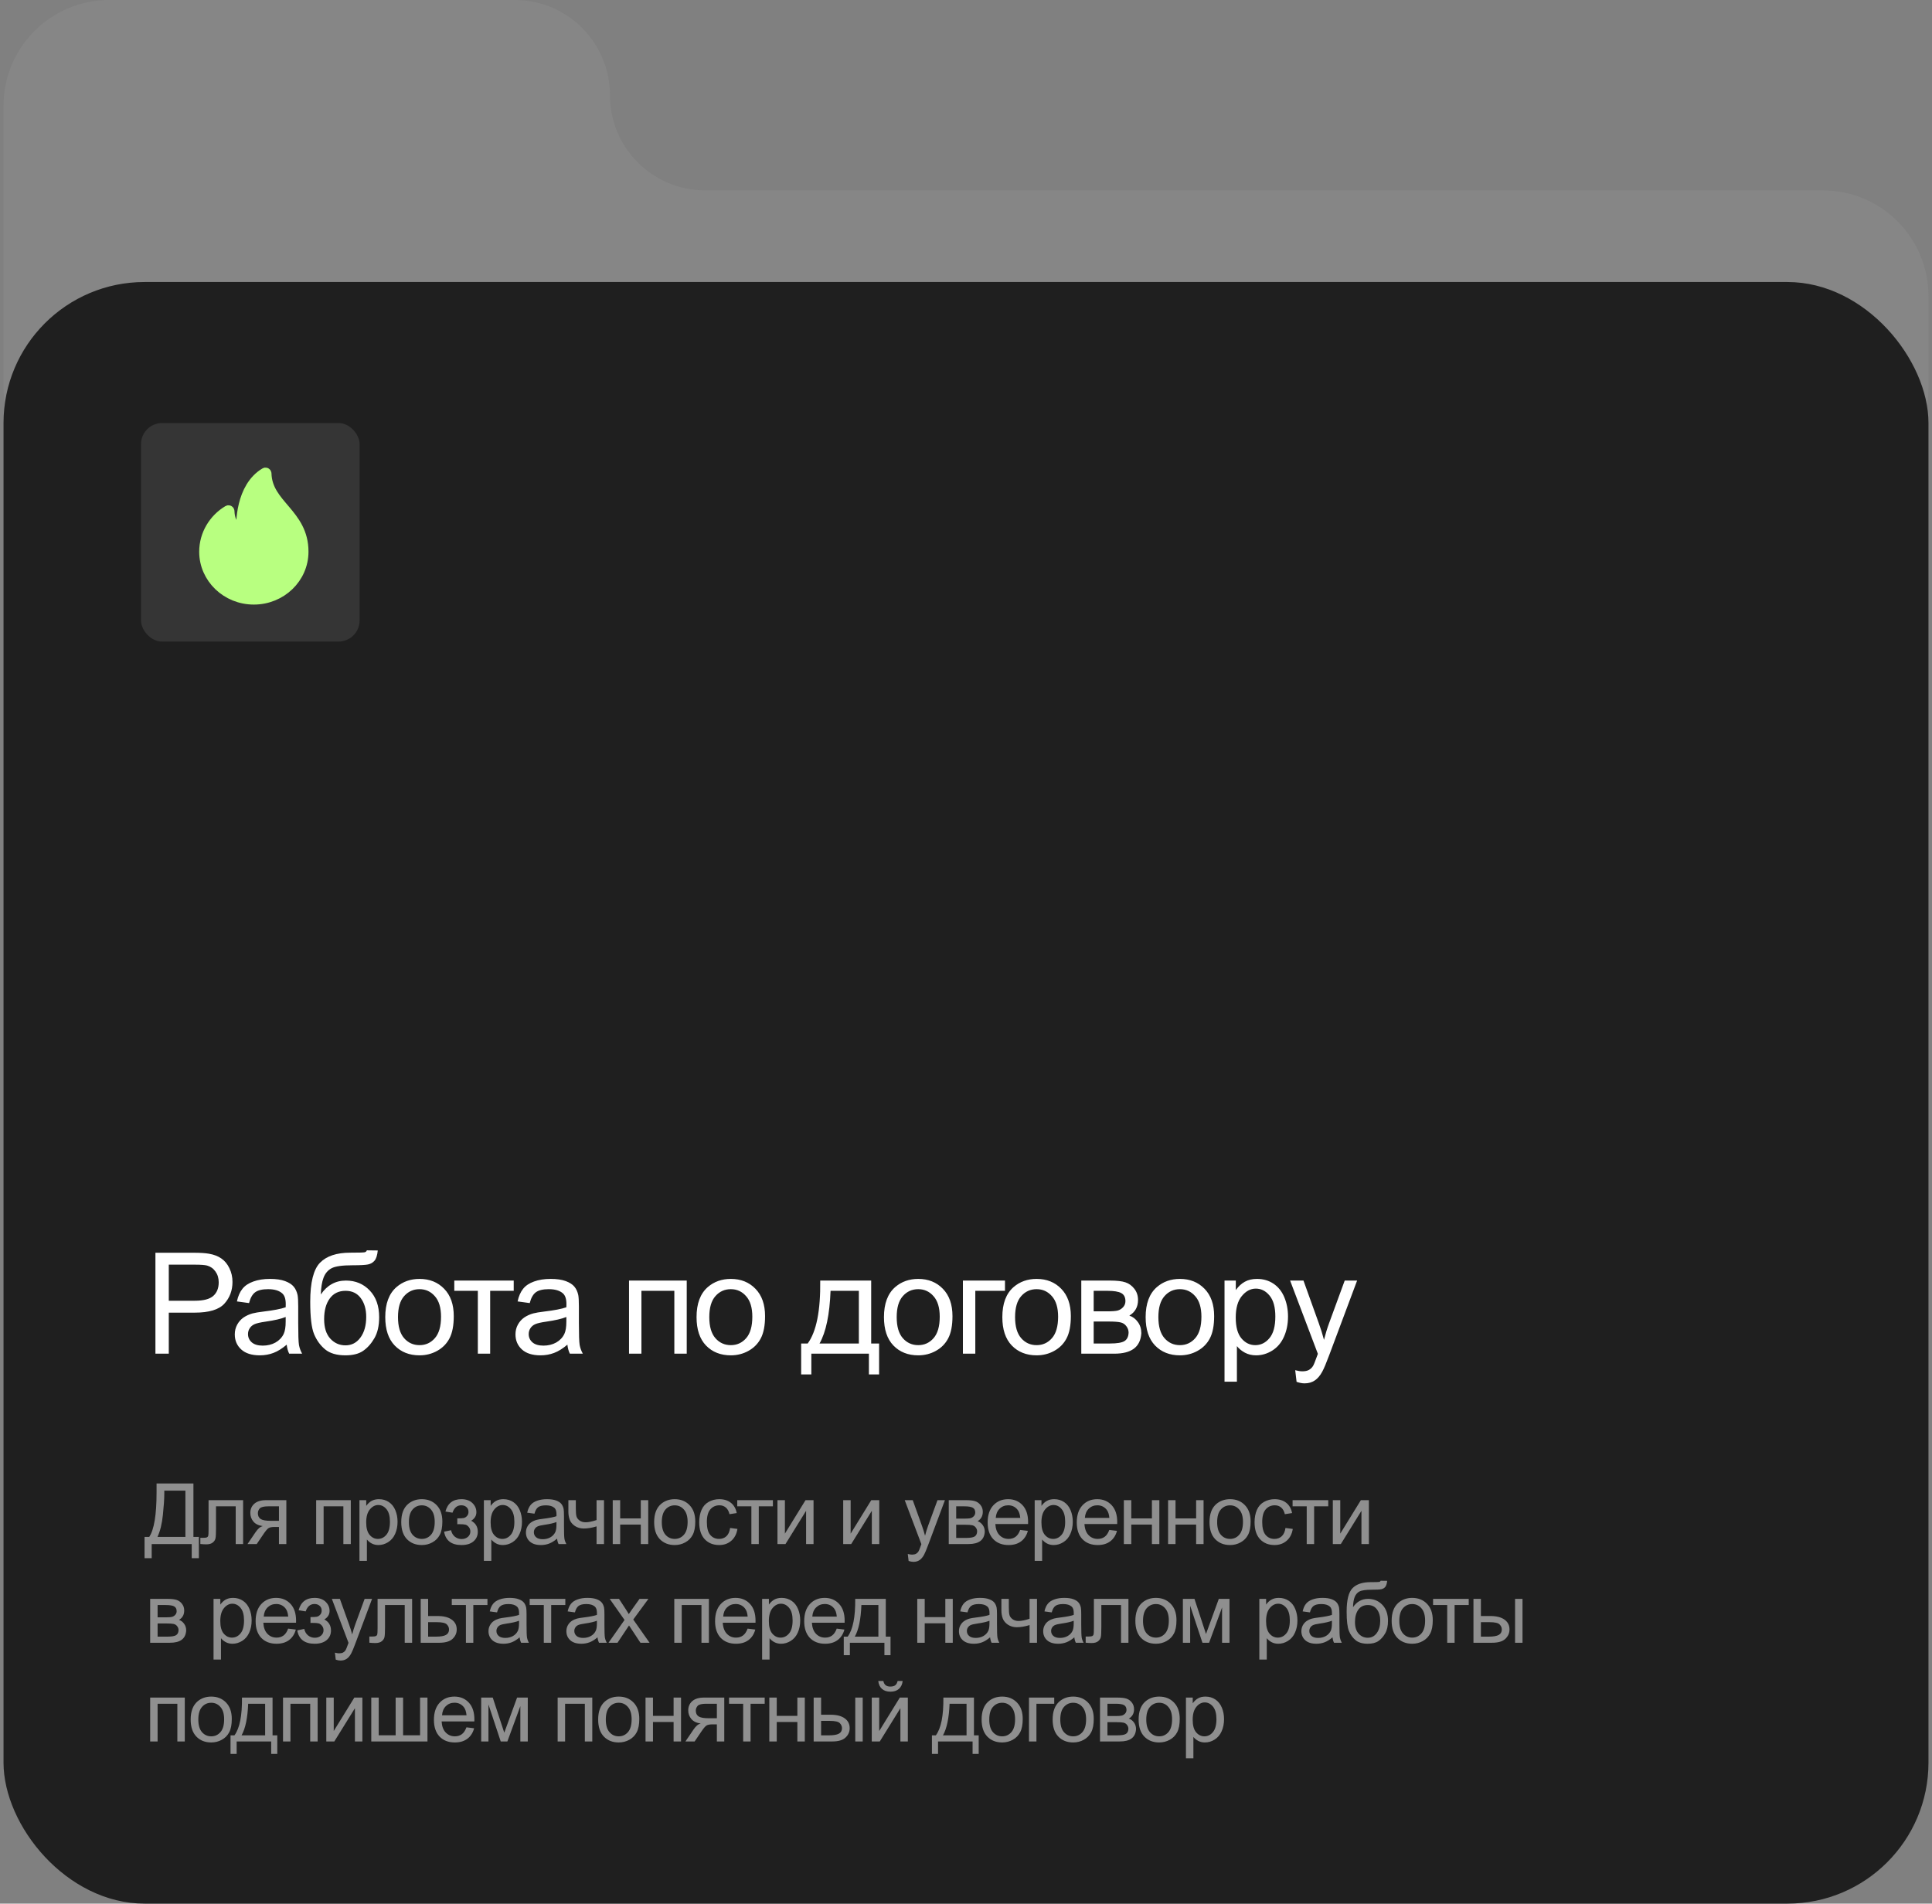 <?xml version="1.0" encoding="UTF-8"?> <svg xmlns="http://www.w3.org/2000/svg" width="274" height="270" viewBox="0 0 274 270" fill="none"><rect x="0" y="0" width="274" height="270" fill="#808080" stroke="none"/> <path fill-rule="evenodd" clip-rule="evenodd" d="M86.5 13.5C86.5 6.044 80.456 0 73 0H15.5C7.216 0 0.5 6.716 0.5 15V55C0.5 63.284 7.216 70 15.5 70H86.5H258.5C266.784 70 273.5 63.284 273.5 55V42C273.5 33.716 266.784 27 258.5 27H100C92.544 27 86.5 20.956 86.5 13.5V13.5Z" fill="#A4A4A4" fill-opacity="0.2"></path> <rect x="0.5" y="40" width="273" height="230" rx="20" fill="#1F1F1F"></rect> <path d="M22.043 192V177.684H27.443C28.394 177.684 29.12 177.729 29.621 177.82C30.324 177.938 30.913 178.162 31.389 178.494C31.864 178.82 32.245 179.279 32.531 179.871C32.824 180.464 32.971 181.115 32.971 181.824C32.971 183.042 32.583 184.074 31.809 184.92C31.034 185.76 29.634 186.18 27.609 186.18H23.938V192H22.043ZM23.938 184.49H27.639C28.863 184.49 29.732 184.262 30.246 183.807C30.76 183.351 31.018 182.71 31.018 181.883C31.018 181.284 30.865 180.773 30.559 180.35C30.259 179.92 29.862 179.637 29.367 179.5C29.048 179.415 28.459 179.373 27.6 179.373H23.938V184.49ZM40.662 190.721C40.011 191.274 39.382 191.665 38.777 191.893C38.178 192.12 37.533 192.234 36.843 192.234C35.704 192.234 34.828 191.958 34.216 191.404C33.604 190.844 33.298 190.132 33.298 189.266C33.298 188.758 33.412 188.296 33.64 187.879C33.875 187.456 34.177 187.117 34.548 186.863C34.926 186.609 35.349 186.417 35.818 186.287C36.163 186.196 36.684 186.108 37.38 186.023C38.8 185.854 39.845 185.652 40.515 185.418C40.522 185.177 40.525 185.024 40.525 184.959C40.525 184.243 40.359 183.738 40.027 183.445C39.578 183.048 38.91 182.85 38.025 182.85C37.198 182.85 36.586 182.996 36.189 183.289C35.798 183.576 35.509 184.087 35.32 184.822L33.601 184.588C33.757 183.852 34.015 183.26 34.373 182.811C34.731 182.355 35.248 182.007 35.925 181.766C36.602 181.518 37.387 181.395 38.279 181.395C39.164 181.395 39.884 181.499 40.437 181.707C40.99 181.915 41.397 182.179 41.658 182.498C41.918 182.811 42.1 183.208 42.205 183.689C42.263 183.989 42.293 184.529 42.293 185.311V187.654C42.293 189.288 42.328 190.324 42.4 190.76C42.478 191.189 42.628 191.603 42.849 192H41.013C40.831 191.635 40.714 191.209 40.662 190.721ZM40.515 186.795C39.877 187.055 38.92 187.277 37.644 187.459C36.922 187.563 36.41 187.68 36.111 187.811C35.812 187.941 35.58 188.133 35.418 188.387C35.255 188.634 35.173 188.911 35.173 189.217C35.173 189.686 35.349 190.076 35.701 190.389C36.059 190.701 36.58 190.857 37.263 190.857C37.94 190.857 38.543 190.711 39.07 190.418C39.597 190.118 39.985 189.712 40.232 189.197C40.421 188.8 40.515 188.214 40.515 187.439V186.795ZM52.025 177.342L53.577 177.361C53.506 178.058 53.349 178.543 53.109 178.816C52.874 179.09 52.568 179.266 52.191 179.344C51.819 179.422 51.087 179.461 49.993 179.461C48.541 179.461 47.552 179.601 47.025 179.881C46.497 180.161 46.116 180.61 45.882 181.229C45.654 181.84 45.527 182.632 45.501 183.602C45.944 182.944 46.462 182.452 47.054 182.127C47.646 181.795 48.314 181.629 49.056 181.629C50.416 181.629 51.543 182.098 52.435 183.035C53.327 183.966 53.773 185.229 53.773 186.824C53.773 188.035 53.548 189.028 53.099 189.803C52.65 190.577 52.116 191.176 51.497 191.6C50.885 192.023 50.049 192.234 48.987 192.234C47.757 192.234 46.8 191.954 46.116 191.395C45.433 190.828 44.909 190.105 44.544 189.227C44.18 188.348 43.997 186.818 43.997 184.637C43.997 181.896 44.459 180.05 45.384 179.1C46.315 178.149 47.744 177.674 49.671 177.674C50.869 177.674 51.549 177.654 51.712 177.615C51.875 177.576 51.979 177.485 52.025 177.342ZM51.937 186.775C51.937 185.695 51.68 184.809 51.165 184.119C50.657 183.429 49.938 183.084 49.007 183.084C48.037 183.084 47.288 183.449 46.761 184.178C46.234 184.907 45.97 185.88 45.97 187.098C45.97 188.302 46.26 189.223 46.839 189.861C47.425 190.499 48.144 190.818 48.997 190.818C49.87 190.818 50.576 190.451 51.116 189.715C51.663 188.973 51.937 187.993 51.937 186.775ZM54.638 186.814C54.638 184.894 55.171 183.471 56.239 182.547C57.131 181.779 58.218 181.395 59.501 181.395C60.927 181.395 62.092 181.863 62.997 182.801C63.902 183.732 64.354 185.021 64.354 186.668C64.354 188.003 64.153 189.054 63.749 189.822C63.352 190.584 62.769 191.176 62.001 191.6C61.239 192.023 60.406 192.234 59.501 192.234C58.049 192.234 56.874 191.769 55.975 190.838C55.084 189.907 54.638 188.566 54.638 186.814ZM56.444 186.814C56.444 188.143 56.734 189.139 57.313 189.803C57.893 190.46 58.622 190.789 59.501 190.789C60.373 190.789 61.099 190.457 61.678 189.793C62.258 189.129 62.548 188.117 62.548 186.756C62.548 185.473 62.255 184.503 61.669 183.846C61.089 183.182 60.367 182.85 59.501 182.85C58.622 182.85 57.893 183.178 57.313 183.836C56.734 184.493 56.444 185.486 56.444 186.814ZM64.428 181.629H72.856V183.084H69.516V192H67.768V183.084H64.428V181.629ZM80.469 190.721C79.818 191.274 79.189 191.665 78.584 191.893C77.985 192.12 77.341 192.234 76.65 192.234C75.511 192.234 74.635 191.958 74.023 191.404C73.412 190.844 73.106 190.132 73.106 189.266C73.106 188.758 73.219 188.296 73.447 187.879C73.682 187.456 73.984 187.117 74.356 186.863C74.733 186.609 75.156 186.417 75.625 186.287C75.97 186.196 76.491 186.108 77.188 186.023C78.607 185.854 79.652 185.652 80.322 185.418C80.329 185.177 80.332 185.024 80.332 184.959C80.332 184.243 80.166 183.738 79.834 183.445C79.385 183.048 78.717 182.85 77.832 182.85C77.005 182.85 76.393 182.996 75.996 183.289C75.606 183.576 75.316 184.087 75.127 184.822L73.408 184.588C73.564 183.852 73.822 183.26 74.18 182.811C74.538 182.355 75.055 182.007 75.732 181.766C76.409 181.518 77.194 181.395 78.086 181.395C78.971 181.395 79.691 181.499 80.244 181.707C80.797 181.915 81.204 182.179 81.465 182.498C81.725 182.811 81.908 183.208 82.012 183.689C82.07 183.989 82.1 184.529 82.1 185.311V187.654C82.1 189.288 82.135 190.324 82.207 190.76C82.285 191.189 82.435 191.603 82.656 192H80.82C80.638 191.635 80.521 191.209 80.469 190.721ZM80.322 186.795C79.684 187.055 78.727 187.277 77.451 187.459C76.728 187.563 76.217 187.68 75.918 187.811C75.618 187.941 75.387 188.133 75.225 188.387C75.062 188.634 74.981 188.911 74.981 189.217C74.981 189.686 75.156 190.076 75.508 190.389C75.866 190.701 76.387 190.857 77.07 190.857C77.747 190.857 78.35 190.711 78.877 190.418C79.404 190.118 79.792 189.712 80.039 189.197C80.228 188.8 80.322 188.214 80.322 187.439V186.795ZM89.21 181.629H97.394V192H95.636V183.084H90.968V192H89.21V181.629ZM98.786 186.814C98.786 184.894 99.32 183.471 100.387 182.547C101.279 181.779 102.367 181.395 103.649 181.395C105.075 181.395 106.24 181.863 107.145 182.801C108.05 183.732 108.503 185.021 108.503 186.668C108.503 188.003 108.301 189.054 107.897 189.822C107.5 190.584 106.917 191.176 106.149 191.6C105.387 192.023 104.554 192.234 103.649 192.234C102.197 192.234 101.022 191.769 100.124 190.838C99.232 189.907 98.786 188.566 98.786 186.814ZM100.593 186.814C100.593 188.143 100.882 189.139 101.462 189.803C102.041 190.46 102.77 190.789 103.649 190.789C104.522 190.789 105.248 190.457 105.827 189.793C106.406 189.129 106.696 188.117 106.696 186.756C106.696 185.473 106.403 184.503 105.817 183.846C105.238 183.182 104.515 182.85 103.649 182.85C102.77 182.85 102.041 183.178 101.462 183.836C100.882 184.493 100.593 185.486 100.593 186.814ZM116.326 181.629H123.553V190.555H124.676V194.939H123.23V192H115.066V194.939H113.621V190.555H114.549C115.786 188.875 116.378 185.9 116.326 181.629ZM117.791 183.084C117.661 186.45 117.14 188.94 116.229 190.555H121.805V183.084H117.791ZM125.365 186.814C125.365 184.894 125.899 183.471 126.966 182.547C127.858 181.779 128.946 181.395 130.228 181.395C131.654 181.395 132.819 181.863 133.724 182.801C134.629 183.732 135.082 185.021 135.082 186.668C135.082 188.003 134.88 189.054 134.476 189.822C134.079 190.584 133.496 191.176 132.728 191.6C131.966 192.023 131.133 192.234 130.228 192.234C128.776 192.234 127.601 191.769 126.703 190.838C125.811 189.907 125.365 188.566 125.365 186.814ZM127.171 186.814C127.171 188.143 127.461 189.139 128.041 189.803C128.62 190.46 129.349 190.789 130.228 190.789C131.101 190.789 131.826 190.457 132.406 189.793C132.985 189.129 133.275 188.117 133.275 186.756C133.275 185.473 132.982 184.503 132.396 183.846C131.817 183.182 131.094 182.85 130.228 182.85C129.349 182.85 128.62 183.178 128.041 183.836C127.461 184.493 127.171 185.486 127.171 186.814ZM136.562 181.629H142.529V183.084H138.32V192H136.562V181.629ZM142.153 186.814C142.153 184.894 142.687 183.471 143.755 182.547C144.647 181.779 145.734 181.395 147.016 181.395C148.442 181.395 149.608 181.863 150.512 182.801C151.417 183.732 151.87 185.021 151.87 186.668C151.87 188.003 151.668 189.054 151.264 189.822C150.867 190.584 150.285 191.176 149.516 191.6C148.755 192.023 147.921 192.234 147.016 192.234C145.565 192.234 144.389 191.769 143.491 190.838C142.599 189.907 142.153 188.566 142.153 186.814ZM143.96 186.814C143.96 188.143 144.249 189.139 144.829 189.803C145.408 190.46 146.137 190.789 147.016 190.789C147.889 190.789 148.615 190.457 149.194 189.793C149.774 189.129 150.063 188.117 150.063 186.756C150.063 185.473 149.77 184.503 149.184 183.846C148.605 183.182 147.882 182.85 147.016 182.85C146.137 182.85 145.408 183.178 144.829 183.836C144.249 184.493 143.96 185.486 143.96 186.814ZM153.35 181.629H157.403C158.399 181.629 159.138 181.714 159.62 181.883C160.108 182.046 160.524 182.348 160.87 182.791C161.221 183.234 161.397 183.764 161.397 184.383C161.397 184.878 161.293 185.311 161.084 185.682C160.883 186.046 160.577 186.352 160.166 186.6C160.655 186.762 161.058 187.068 161.377 187.518C161.703 187.96 161.866 188.488 161.866 189.1C161.801 190.083 161.449 190.812 160.811 191.287C160.173 191.762 159.245 192 158.028 192H153.35V181.629ZM155.108 185.994H156.983C157.732 185.994 158.246 185.955 158.526 185.877C158.806 185.799 159.056 185.643 159.278 185.408C159.499 185.167 159.61 184.881 159.61 184.549C159.61 184.002 159.414 183.621 159.024 183.406C158.64 183.191 157.979 183.084 157.041 183.084H155.108V185.994ZM155.108 190.555H157.422C158.418 190.555 159.102 190.441 159.473 190.213C159.844 189.979 160.039 189.578 160.059 189.012C160.059 188.68 159.952 188.374 159.737 188.094C159.522 187.807 159.242 187.628 158.897 187.557C158.552 187.479 157.998 187.439 157.237 187.439H155.108V190.555ZM162.477 186.814C162.477 184.894 163.01 183.471 164.078 182.547C164.97 181.779 166.057 181.395 167.34 181.395C168.766 181.395 169.931 181.863 170.836 182.801C171.741 183.732 172.193 185.021 172.193 186.668C172.193 188.003 171.992 189.054 171.588 189.822C171.191 190.584 170.608 191.176 169.84 191.6C169.078 192.023 168.245 192.234 167.34 192.234C165.888 192.234 164.713 191.769 163.814 190.838C162.923 189.907 162.477 188.566 162.477 186.814ZM164.283 186.814C164.283 188.143 164.573 189.139 165.152 189.803C165.732 190.46 166.461 190.789 167.34 190.789C168.212 190.789 168.938 190.457 169.518 189.793C170.097 189.129 170.387 188.117 170.387 186.756C170.387 185.473 170.094 184.503 169.508 183.846C168.928 183.182 168.206 182.85 167.34 182.85C166.461 182.85 165.732 183.178 165.152 183.836C164.573 184.493 164.283 185.486 164.283 186.814ZM173.664 195.975V181.629H175.265V182.977C175.643 182.449 176.069 182.055 176.545 181.795C177.02 181.528 177.596 181.395 178.273 181.395C179.158 181.395 179.94 181.622 180.617 182.078C181.294 182.534 181.805 183.178 182.15 184.012C182.495 184.839 182.668 185.747 182.668 186.736C182.668 187.798 182.476 188.755 182.091 189.607C181.714 190.454 181.16 191.105 180.431 191.561C179.709 192.01 178.947 192.234 178.146 192.234C177.56 192.234 177.033 192.111 176.564 191.863C176.102 191.616 175.721 191.303 175.421 190.926V195.975H173.664ZM175.255 186.873C175.255 188.208 175.526 189.194 176.066 189.832C176.606 190.47 177.261 190.789 178.029 190.789C178.81 190.789 179.477 190.46 180.031 189.803C180.591 189.139 180.871 188.113 180.871 186.727C180.871 185.405 180.597 184.415 180.05 183.758C179.51 183.1 178.862 182.771 178.107 182.771C177.358 182.771 176.694 183.123 176.115 183.826C175.542 184.523 175.255 185.538 175.255 186.873ZM183.884 195.994L183.689 194.344C184.073 194.448 184.408 194.5 184.695 194.5C185.085 194.5 185.398 194.435 185.632 194.305C185.866 194.174 186.058 193.992 186.208 193.758C186.319 193.582 186.498 193.146 186.745 192.449C186.778 192.352 186.83 192.208 186.902 192.02L182.966 181.629H184.861L187.019 187.635C187.299 188.396 187.549 189.197 187.771 190.037C187.973 189.23 188.213 188.442 188.493 187.674L190.71 181.629H192.468L188.523 192.176C188.099 193.315 187.771 194.1 187.536 194.529C187.224 195.109 186.866 195.532 186.462 195.799C186.058 196.072 185.577 196.209 185.017 196.209C184.678 196.209 184.301 196.137 183.884 195.994Z" fill="white"></path> <path opacity="0.5" d="M22.205 210.41H27.432V217.986H28.205V221.004H27.191V219H21.514V221.004H20.5V217.986H21.168C21.859 216.943 22.205 214.836 22.205 211.664V210.41ZM26.295 211.424H23.301V211.863C23.301 212.594 23.234 213.594 23.102 214.863C22.973 216.129 22.717 217.17 22.334 217.986H26.295V211.424ZM29.579 212.777H34.478V219H33.429V213.65H30.634V216.75C30.634 217.473 30.611 217.949 30.564 218.18C30.517 218.41 30.388 218.611 30.177 218.783C29.966 218.955 29.662 219.041 29.263 219.041C29.017 219.041 28.734 219.025 28.413 218.994V218.115H28.876C29.095 218.115 29.251 218.094 29.345 218.051C29.439 218.004 29.501 217.932 29.533 217.834C29.564 217.736 29.579 217.418 29.579 216.879V212.777ZM40.61 212.777V219H39.561V216.574H38.952C38.581 216.574 38.303 216.623 38.12 216.721C37.94 216.814 37.676 217.121 37.329 217.641L36.409 219H35.102L36.239 217.324C36.587 216.812 36.932 216.523 37.276 216.457C36.675 216.375 36.227 216.158 35.934 215.807C35.645 215.455 35.501 215.051 35.501 214.594C35.501 214.055 35.69 213.617 36.069 213.281C36.452 212.945 37.005 212.777 37.727 212.777H40.61ZM39.561 213.65H38.061C37.432 213.65 37.026 213.748 36.843 213.943C36.663 214.139 36.573 214.367 36.573 214.629C36.573 215 36.706 215.273 36.971 215.449C37.241 215.621 37.715 215.707 38.395 215.707H39.561V213.65ZM44.841 212.777H49.751V219H48.697V213.65H45.896V219H44.841V212.777ZM50.979 221.385V212.777H51.94V213.586C52.167 213.27 52.423 213.033 52.708 212.877C52.993 212.717 53.339 212.637 53.745 212.637C54.276 212.637 54.745 212.773 55.151 213.047C55.557 213.32 55.864 213.707 56.071 214.207C56.278 214.703 56.382 215.248 56.382 215.842C56.382 216.479 56.266 217.053 56.036 217.564C55.809 218.072 55.477 218.463 55.04 218.736C54.606 219.006 54.149 219.141 53.669 219.141C53.317 219.141 53.001 219.066 52.719 218.918C52.442 218.77 52.214 218.582 52.034 218.355V221.385H50.979ZM51.934 215.924C51.934 216.725 52.096 217.316 52.421 217.699C52.745 218.082 53.138 218.273 53.598 218.273C54.067 218.273 54.468 218.076 54.8 217.682C55.136 217.283 55.303 216.668 55.303 215.836C55.303 215.043 55.139 214.449 54.811 214.055C54.487 213.66 54.098 213.463 53.645 213.463C53.196 213.463 52.798 213.674 52.45 214.096C52.106 214.514 51.934 215.123 51.934 215.924ZM56.906 215.889C56.906 214.736 57.227 213.883 57.867 213.328C58.403 212.867 59.055 212.637 59.824 212.637C60.68 212.637 61.379 212.918 61.922 213.48C62.465 214.039 62.736 214.812 62.736 215.801C62.736 216.602 62.615 217.232 62.373 217.693C62.135 218.15 61.785 218.506 61.324 218.76C60.867 219.014 60.367 219.141 59.824 219.141C58.953 219.141 58.248 218.861 57.709 218.303C57.174 217.744 56.906 216.939 56.906 215.889ZM57.99 215.889C57.99 216.686 58.164 217.283 58.512 217.682C58.859 218.076 59.297 218.273 59.824 218.273C60.348 218.273 60.783 218.074 61.131 217.676C61.479 217.277 61.653 216.67 61.653 215.854C61.653 215.084 61.477 214.502 61.125 214.107C60.778 213.709 60.344 213.51 59.824 213.51C59.297 213.51 58.859 213.707 58.512 214.102C58.164 214.496 57.99 215.092 57.99 215.889ZM64.855 216.188V215.361C65.3 215.357 65.603 215.34 65.763 215.309C65.927 215.277 66.082 215.184 66.226 215.027C66.371 214.871 66.443 214.676 66.443 214.441C66.443 214.156 66.347 213.93 66.156 213.762C65.968 213.59 65.724 213.504 65.423 213.504C64.83 213.504 64.414 213.854 64.175 214.553L63.173 214.389C63.486 213.221 64.24 212.637 65.435 212.637C66.099 212.637 66.619 212.818 66.994 213.182C67.373 213.545 67.562 213.979 67.562 214.482C67.562 214.99 67.316 215.395 66.824 215.695C67.136 215.863 67.371 216.078 67.527 216.34C67.683 216.598 67.761 216.904 67.761 217.26C67.761 217.818 67.558 218.271 67.152 218.619C66.746 218.967 66.177 219.141 65.447 219.141C64.029 219.141 63.207 218.51 62.98 217.248L63.97 217.037C64.06 217.436 64.242 217.744 64.515 217.963C64.793 218.182 65.109 218.291 65.464 218.291C65.82 218.291 66.115 218.191 66.349 217.992C66.587 217.789 66.707 217.531 66.707 217.219C66.707 216.977 66.632 216.766 66.484 216.586C66.335 216.406 66.177 216.295 66.009 216.252C65.841 216.205 65.537 216.182 65.095 216.182C65.06 216.182 64.98 216.184 64.855 216.188ZM68.626 221.385V212.777H69.587V213.586C69.813 213.27 70.069 213.033 70.354 212.877C70.639 212.717 70.985 212.637 71.391 212.637C71.923 212.637 72.391 212.773 72.798 213.047C73.204 213.32 73.511 213.707 73.718 214.207C73.925 214.703 74.028 215.248 74.028 215.842C74.028 216.479 73.913 217.053 73.683 217.564C73.456 218.072 73.124 218.463 72.686 218.736C72.253 219.006 71.796 219.141 71.315 219.141C70.964 219.141 70.647 219.066 70.366 218.918C70.089 218.77 69.86 218.582 69.68 218.355V221.385H68.626ZM69.581 215.924C69.581 216.725 69.743 217.316 70.067 217.699C70.391 218.082 70.784 218.273 71.245 218.273C71.714 218.273 72.114 218.076 72.446 217.682C72.782 217.283 72.95 216.668 72.95 215.836C72.95 215.043 72.786 214.449 72.458 214.055C72.134 213.66 71.745 213.463 71.292 213.463C70.843 213.463 70.444 213.674 70.097 214.096C69.753 214.514 69.581 215.123 69.581 215.924ZM79.006 218.232C78.615 218.564 78.239 218.799 77.875 218.936C77.516 219.072 77.129 219.141 76.715 219.141C76.031 219.141 75.506 218.975 75.139 218.643C74.772 218.307 74.588 217.879 74.588 217.359C74.588 217.055 74.656 216.777 74.793 216.527C74.934 216.273 75.115 216.07 75.338 215.918C75.565 215.766 75.819 215.65 76.1 215.572C76.307 215.518 76.619 215.465 77.037 215.414C77.889 215.312 78.516 215.191 78.918 215.051C78.922 214.906 78.924 214.814 78.924 214.775C78.924 214.346 78.825 214.043 78.625 213.867C78.356 213.629 77.955 213.51 77.424 213.51C76.928 213.51 76.561 213.598 76.323 213.773C76.088 213.945 75.914 214.252 75.801 214.693L74.77 214.553C74.864 214.111 75.018 213.756 75.233 213.486C75.448 213.213 75.758 213.004 76.164 212.859C76.57 212.711 77.041 212.637 77.576 212.637C78.108 212.637 78.539 212.699 78.871 212.824C79.203 212.949 79.448 213.107 79.604 213.299C79.76 213.486 79.869 213.725 79.932 214.014C79.967 214.193 79.985 214.518 79.985 214.986V216.393C79.985 217.373 80.006 217.994 80.049 218.256C80.096 218.514 80.186 218.762 80.319 219H79.217C79.108 218.781 79.037 218.525 79.006 218.232ZM78.918 215.877C78.535 216.033 77.961 216.166 77.195 216.275C76.762 216.338 76.455 216.408 76.276 216.486C76.096 216.564 75.957 216.68 75.86 216.832C75.762 216.98 75.713 217.146 75.713 217.33C75.713 217.611 75.819 217.846 76.029 218.033C76.244 218.221 76.557 218.314 76.967 218.314C77.373 218.314 77.735 218.227 78.051 218.051C78.367 217.871 78.6 217.627 78.748 217.318C78.862 217.08 78.918 216.729 78.918 216.264V215.877ZM80.609 212.777H81.664V213.955C81.664 214.463 81.693 214.832 81.752 215.062C81.814 215.289 81.96 215.488 82.191 215.66C82.421 215.828 82.71 215.912 83.058 215.912C83.457 215.912 83.972 215.807 84.605 215.596V212.777H85.66V219H84.605V216.492C83.957 216.695 83.351 216.797 82.789 216.797C82.316 216.797 81.898 216.678 81.535 216.439C81.175 216.197 80.931 215.902 80.802 215.555C80.673 215.207 80.609 214.824 80.609 214.406V212.777ZM86.899 212.777H87.954V215.367H90.878V212.777H91.933V219H90.878V216.24H87.954V219H86.899V212.777ZM92.774 215.889C92.774 214.736 93.094 213.883 93.735 213.328C94.27 212.867 94.922 212.637 95.692 212.637C96.547 212.637 97.246 212.918 97.789 213.48C98.332 214.039 98.604 214.812 98.604 215.801C98.604 216.602 98.483 217.232 98.24 217.693C98.002 218.15 97.653 218.506 97.192 218.76C96.735 219.014 96.235 219.141 95.692 219.141C94.821 219.141 94.115 218.861 93.576 218.303C93.041 217.744 92.774 216.939 92.774 215.889ZM93.858 215.889C93.858 216.686 94.032 217.283 94.379 217.682C94.727 218.076 95.164 218.273 95.692 218.273C96.215 218.273 96.651 218.074 96.998 217.676C97.346 217.277 97.52 216.67 97.52 215.854C97.52 215.084 97.344 214.502 96.993 214.107C96.645 213.709 96.211 213.51 95.692 213.51C95.164 213.51 94.727 213.707 94.379 214.102C94.032 214.496 93.858 215.092 93.858 215.889ZM103.547 216.721L104.584 216.855C104.47 217.57 104.179 218.131 103.711 218.537C103.246 218.939 102.674 219.141 101.994 219.141C101.142 219.141 100.457 218.863 99.937 218.309C99.422 217.75 99.164 216.951 99.164 215.912C99.164 215.24 99.275 214.652 99.498 214.148C99.72 213.645 100.058 213.268 100.511 213.018C100.968 212.764 101.465 212.637 102 212.637C102.675 212.637 103.228 212.809 103.658 213.152C104.088 213.492 104.363 213.977 104.484 214.605L103.459 214.764C103.361 214.346 103.187 214.031 102.937 213.82C102.691 213.609 102.392 213.504 102.041 213.504C101.509 213.504 101.078 213.695 100.746 214.078C100.414 214.457 100.248 215.059 100.248 215.883C100.248 216.719 100.408 217.326 100.728 217.705C101.049 218.084 101.466 218.273 101.982 218.273C102.396 218.273 102.742 218.146 103.019 217.893C103.297 217.639 103.472 217.248 103.547 216.721ZM104.558 212.777H109.614V213.65H107.61V219H106.562V213.65H104.558V212.777ZM110.262 212.777H111.317V217.523L114.241 212.777H115.377V219H114.323V214.283L111.399 219H110.262V212.777ZM119.585 212.777H120.64V217.523L123.564 212.777H124.7V219H123.646V214.283L120.722 219H119.585V212.777ZM128.861 221.396L128.744 220.406C128.974 220.469 129.176 220.5 129.347 220.5C129.582 220.5 129.769 220.461 129.91 220.383C130.051 220.305 130.166 220.195 130.256 220.055C130.322 219.949 130.43 219.688 130.578 219.27C130.597 219.211 130.629 219.125 130.672 219.012L128.31 212.777H129.447L130.742 216.381C130.91 216.838 131.06 217.318 131.193 217.822C131.314 217.338 131.459 216.865 131.627 216.404L132.957 212.777H134.012L131.644 219.105C131.39 219.789 131.193 220.26 131.053 220.518C130.865 220.865 130.65 221.119 130.408 221.279C130.166 221.443 129.877 221.525 129.541 221.525C129.338 221.525 129.111 221.482 128.861 221.396ZM134.554 212.777H136.986C137.583 212.777 138.027 212.828 138.316 212.93C138.609 213.027 138.859 213.209 139.066 213.475C139.277 213.74 139.382 214.059 139.382 214.43C139.382 214.727 139.32 214.986 139.195 215.209C139.073 215.428 138.89 215.611 138.644 215.76C138.937 215.857 139.179 216.041 139.37 216.311C139.566 216.576 139.663 216.893 139.663 217.26C139.624 217.85 139.413 218.287 139.03 218.572C138.648 218.857 138.091 219 137.361 219H134.554V212.777ZM135.609 215.396H136.734C137.183 215.396 137.491 215.373 137.659 215.326C137.827 215.279 137.978 215.186 138.111 215.045C138.243 214.9 138.31 214.729 138.31 214.529C138.31 214.201 138.193 213.973 137.958 213.844C137.728 213.715 137.331 213.65 136.769 213.65H135.609V215.396ZM135.609 218.133H136.997C137.595 218.133 138.005 218.064 138.228 217.928C138.45 217.787 138.568 217.547 138.579 217.207C138.579 217.008 138.515 216.824 138.386 216.656C138.257 216.484 138.089 216.377 137.882 216.334C137.675 216.287 137.343 216.264 136.886 216.264H135.609V218.133ZM144.682 216.996L145.772 217.131C145.6 217.768 145.282 218.262 144.817 218.613C144.352 218.965 143.758 219.141 143.036 219.141C142.126 219.141 141.403 218.861 140.868 218.303C140.336 217.74 140.071 216.953 140.071 215.941C140.071 214.895 140.34 214.082 140.879 213.504C141.419 212.926 142.118 212.637 142.977 212.637C143.809 212.637 144.489 212.92 145.016 213.486C145.544 214.053 145.807 214.85 145.807 215.877C145.807 215.939 145.805 216.033 145.801 216.158H141.161C141.2 216.842 141.393 217.365 141.741 217.729C142.088 218.092 142.522 218.273 143.042 218.273C143.428 218.273 143.758 218.172 144.032 217.969C144.305 217.766 144.522 217.441 144.682 216.996ZM141.219 215.291H144.694C144.647 214.768 144.514 214.375 144.295 214.113C143.96 213.707 143.524 213.504 142.989 213.504C142.504 213.504 142.096 213.666 141.764 213.99C141.436 214.314 141.254 214.748 141.219 215.291ZM146.742 221.385V212.777H147.703V213.586C147.93 213.27 148.185 213.033 148.471 212.877C148.756 212.717 149.101 212.637 149.508 212.637C150.039 212.637 150.508 212.773 150.914 213.047C151.32 213.32 151.627 213.707 151.834 214.207C152.041 214.703 152.144 215.248 152.144 215.842C152.144 216.479 152.029 217.053 151.799 217.564C151.572 218.072 151.24 218.463 150.803 218.736C150.369 219.006 149.912 219.141 149.432 219.141C149.08 219.141 148.764 219.066 148.482 218.918C148.205 218.77 147.976 218.582 147.797 218.355V221.385H146.742ZM147.697 215.924C147.697 216.725 147.859 217.316 148.184 217.699C148.508 218.082 148.9 218.273 149.361 218.273C149.83 218.273 150.23 218.076 150.562 217.682C150.898 217.283 151.066 216.668 151.066 215.836C151.066 215.043 150.902 214.449 150.574 214.055C150.25 213.66 149.861 213.463 149.408 213.463C148.959 213.463 148.56 213.674 148.213 214.096C147.869 214.514 147.697 215.123 147.697 215.924ZM157.322 216.996L158.411 217.131C158.24 217.768 157.921 218.262 157.456 218.613C156.991 218.965 156.398 219.141 155.675 219.141C154.765 219.141 154.042 218.861 153.507 218.303C152.976 217.74 152.71 216.953 152.71 215.941C152.71 214.895 152.98 214.082 153.519 213.504C154.058 212.926 154.757 212.637 155.616 212.637C156.449 212.637 157.128 212.92 157.656 213.486C158.183 214.053 158.447 214.85 158.447 215.877C158.447 215.939 158.445 216.033 158.441 216.158H153.8C153.839 216.842 154.033 217.365 154.38 217.729C154.728 218.092 155.161 218.273 155.681 218.273C156.068 218.273 156.398 218.172 156.671 217.969C156.945 217.766 157.161 217.441 157.322 216.996ZM153.859 215.291H157.333C157.286 214.768 157.154 214.375 156.935 214.113C156.599 213.707 156.163 213.504 155.628 213.504C155.144 213.504 154.736 213.666 154.404 213.99C154.075 214.314 153.894 214.748 153.859 215.291ZM159.387 212.777H160.442V215.367H163.366V212.777H164.421V219H163.366V216.24H160.442V219H159.387V212.777ZM165.66 212.777H166.715V215.367H169.639V212.777H170.693V219H169.639V216.24H166.715V219H165.66V212.777ZM171.535 215.889C171.535 214.736 171.855 213.883 172.495 213.328C173.031 212.867 173.683 212.637 174.452 212.637C175.308 212.637 176.007 212.918 176.55 213.48C177.093 214.039 177.365 214.812 177.365 215.801C177.365 216.602 177.244 217.232 177.001 217.693C176.763 218.15 176.413 218.506 175.952 218.76C175.495 219.014 174.995 219.141 174.452 219.141C173.581 219.141 172.876 218.861 172.337 218.303C171.802 217.744 171.535 216.939 171.535 215.889ZM172.619 215.889C172.619 216.686 172.792 217.283 173.14 217.682C173.488 218.076 173.925 218.273 174.452 218.273C174.976 218.273 175.411 218.074 175.759 217.676C176.107 217.277 176.281 216.67 176.281 215.854C176.281 215.084 176.105 214.502 175.753 214.107C175.406 213.709 174.972 213.51 174.452 213.51C173.925 213.51 173.488 213.707 173.14 214.102C172.792 214.496 172.619 215.092 172.619 215.889ZM182.307 216.721L183.344 216.855C183.231 217.57 182.94 218.131 182.471 218.537C182.007 218.939 181.434 219.141 180.755 219.141C179.903 219.141 179.217 218.863 178.698 218.309C178.182 217.75 177.925 216.951 177.925 215.912C177.925 215.24 178.036 214.652 178.259 214.148C178.481 213.645 178.819 213.268 179.272 213.018C179.729 212.764 180.225 212.637 180.76 212.637C181.436 212.637 181.989 212.809 182.419 213.152C182.848 213.492 183.124 213.977 183.245 214.605L182.219 214.764C182.122 214.346 181.948 214.031 181.698 213.82C181.452 213.609 181.153 213.504 180.801 213.504C180.27 213.504 179.839 213.695 179.507 214.078C179.175 214.457 179.009 215.059 179.009 215.883C179.009 216.719 179.169 217.326 179.489 217.705C179.809 218.084 180.227 218.273 180.743 218.273C181.157 218.273 181.503 218.146 181.78 217.893C182.057 217.639 182.233 217.248 182.307 216.721ZM183.318 212.777H188.375V213.65H186.371V219H185.322V213.65H183.318V212.777ZM189.023 212.777H190.078V217.523L193.001 212.777H194.138V219H193.083V214.283L190.16 219H189.023V212.777ZM21.297 226.777H23.729C24.326 226.777 24.77 226.828 25.059 226.93C25.352 227.027 25.602 227.209 25.809 227.475C26.02 227.74 26.125 228.059 26.125 228.43C26.125 228.727 26.062 228.986 25.938 229.209C25.816 229.428 25.633 229.611 25.387 229.76C25.68 229.857 25.922 230.041 26.113 230.311C26.309 230.576 26.406 230.893 26.406 231.26C26.367 231.85 26.156 232.287 25.773 232.572C25.391 232.857 24.834 233 24.104 233H21.297V226.777ZM22.352 229.396H23.477C23.926 229.396 24.234 229.373 24.402 229.326C24.57 229.279 24.721 229.186 24.854 229.045C24.986 228.9 25.053 228.729 25.053 228.529C25.053 228.201 24.936 227.973 24.701 227.844C24.471 227.715 24.074 227.65 23.512 227.65H22.352V229.396ZM22.352 232.133H23.74C24.338 232.133 24.748 232.064 24.971 231.928C25.193 231.787 25.311 231.547 25.322 231.207C25.322 231.008 25.258 230.824 25.129 230.656C25 230.484 24.832 230.377 24.625 230.334C24.418 230.287 24.086 230.264 23.629 230.264H22.352V232.133ZM30.286 235.385V226.777H31.247V227.586C31.473 227.27 31.729 227.033 32.014 226.877C32.3 226.717 32.645 226.637 33.051 226.637C33.583 226.637 34.051 226.773 34.458 227.047C34.864 227.32 35.171 227.707 35.378 228.207C35.585 228.703 35.688 229.248 35.688 229.842C35.688 230.479 35.573 231.053 35.343 231.564C35.116 232.072 34.784 232.463 34.346 232.736C33.913 233.006 33.456 233.141 32.975 233.141C32.624 233.141 32.307 233.066 32.026 232.918C31.749 232.77 31.52 232.582 31.34 232.355V235.385H30.286ZM31.241 229.924C31.241 230.725 31.403 231.316 31.727 231.699C32.051 232.082 32.444 232.273 32.905 232.273C33.374 232.273 33.774 232.076 34.106 231.682C34.442 231.283 34.61 230.668 34.61 229.836C34.61 229.043 34.446 228.449 34.118 228.055C33.794 227.66 33.405 227.463 32.952 227.463C32.503 227.463 32.104 227.674 31.757 228.096C31.413 228.514 31.241 229.123 31.241 229.924ZM40.865 230.996L41.955 231.131C41.783 231.768 41.465 232.262 41 232.613C40.535 232.965 39.941 233.141 39.219 233.141C38.309 233.141 37.586 232.861 37.051 232.303C36.52 231.74 36.254 230.953 36.254 229.941C36.254 228.895 36.523 228.082 37.063 227.504C37.602 226.926 38.301 226.637 39.16 226.637C39.992 226.637 40.672 226.92 41.199 227.486C41.727 228.053 41.99 228.85 41.99 229.877C41.99 229.939 41.988 230.033 41.984 230.158H37.344C37.383 230.842 37.576 231.365 37.924 231.729C38.272 232.092 38.705 232.273 39.225 232.273C39.611 232.273 39.941 232.172 40.215 231.969C40.488 231.766 40.705 231.441 40.865 230.996ZM37.402 229.291H40.877C40.83 228.768 40.697 228.375 40.479 228.113C40.143 227.707 39.707 227.504 39.172 227.504C38.688 227.504 38.279 227.666 37.947 227.99C37.619 228.314 37.438 228.748 37.402 229.291ZM44.033 230.188V229.361C44.478 229.357 44.781 229.34 44.941 229.309C45.105 229.277 45.259 229.184 45.404 229.027C45.548 228.871 45.62 228.676 45.62 228.441C45.62 228.156 45.525 227.93 45.333 227.762C45.146 227.59 44.902 227.504 44.601 227.504C44.007 227.504 43.591 227.854 43.353 228.553L42.351 228.389C42.663 227.221 43.417 226.637 44.613 226.637C45.277 226.637 45.796 226.818 46.171 227.182C46.55 227.545 46.74 227.979 46.74 228.482C46.74 228.99 46.494 229.395 46.001 229.695C46.314 229.863 46.548 230.078 46.705 230.34C46.861 230.598 46.939 230.904 46.939 231.26C46.939 231.818 46.736 232.271 46.33 232.619C45.923 232.967 45.355 233.141 44.624 233.141C43.206 233.141 42.384 232.51 42.158 231.248L43.148 231.037C43.238 231.436 43.419 231.744 43.693 231.963C43.97 232.182 44.287 232.291 44.642 232.291C44.998 232.291 45.292 232.191 45.527 231.992C45.765 231.789 45.884 231.531 45.884 231.219C45.884 230.977 45.81 230.766 45.662 230.586C45.513 230.406 45.355 230.295 45.187 230.252C45.019 230.205 44.714 230.182 44.273 230.182C44.238 230.182 44.158 230.184 44.033 230.188ZM47.616 235.396L47.499 234.406C47.729 234.469 47.931 234.5 48.102 234.5C48.337 234.5 48.524 234.461 48.665 234.383C48.806 234.305 48.921 234.195 49.011 234.055C49.077 233.949 49.184 233.688 49.333 233.27C49.352 233.211 49.384 233.125 49.427 233.012L47.065 226.777H48.202L49.497 230.381C49.665 230.838 49.815 231.318 49.948 231.822C50.069 231.338 50.214 230.865 50.382 230.404L51.712 226.777H52.766L50.399 233.105C50.145 233.789 49.948 234.26 49.807 234.518C49.62 234.865 49.405 235.119 49.163 235.279C48.921 235.443 48.632 235.525 48.296 235.525C48.093 235.525 47.866 235.482 47.616 235.396ZM53.549 226.777H58.447V233H57.399V227.65H54.604V230.75C54.604 231.473 54.58 231.949 54.533 232.18C54.486 232.41 54.358 232.611 54.147 232.783C53.936 232.955 53.631 233.041 53.233 233.041C52.986 233.041 52.703 233.025 52.383 232.994V232.115H52.846C53.065 232.115 53.221 232.094 53.315 232.051C53.408 232.004 53.471 231.932 53.502 231.834C53.533 231.736 53.549 231.418 53.549 230.879V226.777ZM59.664 226.777H60.718V229.209H62.054C62.925 229.209 63.595 229.379 64.064 229.719C64.537 230.055 64.773 230.52 64.773 231.113C64.773 231.633 64.576 232.078 64.181 232.449C63.791 232.816 63.164 233 62.3 233H59.664V226.777ZM60.718 232.133H61.826C62.494 232.133 62.97 232.051 63.255 231.887C63.541 231.723 63.683 231.467 63.683 231.119C63.683 230.85 63.578 230.609 63.367 230.398C63.156 230.188 62.689 230.082 61.966 230.082H60.718V232.133ZM64.073 226.777H69.13V227.65H67.126V233H66.077V227.65H64.073V226.777ZM73.698 232.232C73.307 232.564 72.93 232.799 72.567 232.936C72.207 233.072 71.82 233.141 71.406 233.141C70.723 233.141 70.198 232.975 69.83 232.643C69.463 232.307 69.279 231.879 69.279 231.359C69.279 231.055 69.348 230.777 69.485 230.527C69.625 230.273 69.807 230.07 70.029 229.918C70.256 229.766 70.51 229.65 70.791 229.572C70.998 229.518 71.311 229.465 71.729 229.414C72.58 229.312 73.207 229.191 73.61 229.051C73.614 228.906 73.615 228.814 73.615 228.775C73.615 228.346 73.516 228.043 73.317 227.867C73.047 227.629 72.647 227.51 72.115 227.51C71.619 227.51 71.252 227.598 71.014 227.773C70.779 227.945 70.606 228.252 70.492 228.693L69.461 228.553C69.555 228.111 69.709 227.756 69.924 227.486C70.139 227.213 70.45 227.004 70.856 226.859C71.262 226.711 71.733 226.637 72.268 226.637C72.799 226.637 73.231 226.699 73.563 226.824C73.895 226.949 74.139 227.107 74.295 227.299C74.451 227.486 74.561 227.725 74.623 228.014C74.658 228.193 74.676 228.518 74.676 228.986V230.393C74.676 231.373 74.698 231.994 74.74 232.256C74.787 232.514 74.877 232.762 75.01 233H73.908C73.799 232.781 73.729 232.525 73.698 232.232ZM73.61 229.877C73.227 230.033 72.653 230.166 71.887 230.275C71.453 230.338 71.147 230.408 70.967 230.486C70.787 230.564 70.649 230.68 70.551 230.832C70.453 230.98 70.404 231.146 70.404 231.33C70.404 231.611 70.51 231.846 70.721 232.033C70.936 232.221 71.248 232.314 71.658 232.314C72.065 232.314 72.426 232.227 72.742 232.051C73.059 231.871 73.291 231.627 73.44 231.318C73.553 231.08 73.61 230.729 73.61 230.264V229.877ZM75.119 226.777H80.175V227.65H78.171V233H77.123V227.65H75.119V226.777ZM84.743 232.232C84.353 232.564 83.975 232.799 83.612 232.936C83.253 233.072 82.866 233.141 82.452 233.141C81.769 233.141 81.243 232.975 80.876 232.643C80.509 232.307 80.325 231.879 80.325 231.359C80.325 231.055 80.394 230.777 80.53 230.527C80.671 230.273 80.853 230.07 81.075 229.918C81.302 229.766 81.556 229.65 81.837 229.572C82.044 229.518 82.356 229.465 82.774 229.414C83.626 229.312 84.253 229.191 84.655 229.051C84.659 228.906 84.661 228.814 84.661 228.775C84.661 228.346 84.561 228.043 84.362 227.867C84.093 227.629 83.692 227.51 83.161 227.51C82.665 227.51 82.298 227.598 82.059 227.773C81.825 227.945 81.651 228.252 81.538 228.693L80.507 228.553C80.6 228.111 80.755 227.756 80.97 227.486C81.184 227.213 81.495 227.004 81.901 226.859C82.308 226.711 82.778 226.637 83.313 226.637C83.845 226.637 84.276 226.699 84.608 226.824C84.94 226.949 85.184 227.107 85.341 227.299C85.497 227.486 85.606 227.725 85.669 228.014C85.704 228.193 85.722 228.518 85.722 228.986V230.393C85.722 231.373 85.743 231.994 85.786 232.256C85.833 232.514 85.923 232.762 86.056 233H84.954C84.845 232.781 84.774 232.525 84.743 232.232ZM84.655 229.877C84.272 230.033 83.698 230.166 82.933 230.275C82.499 230.338 82.192 230.408 82.013 230.486C81.833 230.564 81.694 230.68 81.597 230.832C81.499 230.98 81.45 231.146 81.45 231.33C81.45 231.611 81.556 231.846 81.767 232.033C81.981 232.221 82.294 232.314 82.704 232.314C83.11 232.314 83.472 232.227 83.788 232.051C84.105 231.871 84.337 231.627 84.485 231.318C84.599 231.08 84.655 230.729 84.655 230.264V229.877ZM86.299 233L88.573 229.766L86.469 226.777H87.787L88.743 228.236C88.922 228.514 89.067 228.746 89.176 228.934C89.348 228.676 89.506 228.447 89.651 228.248L90.7 226.777H91.959L89.809 229.707L92.123 233H90.828L89.551 231.066L89.211 230.545L87.576 233H86.299ZM95.628 226.777H100.538V233H99.483V227.65H96.683V233H95.628V226.777ZM106.026 230.996L107.116 231.131C106.944 231.768 106.625 232.262 106.161 232.613C105.696 232.965 105.102 233.141 104.379 233.141C103.469 233.141 102.746 232.861 102.211 232.303C101.68 231.74 101.414 230.953 101.414 229.941C101.414 228.895 101.684 228.082 102.223 227.504C102.762 226.926 103.461 226.637 104.321 226.637C105.153 226.637 105.832 226.92 106.36 227.486C106.887 228.053 107.151 228.85 107.151 229.877C107.151 229.939 107.149 230.033 107.145 230.158H102.504C102.543 230.842 102.737 231.365 103.084 231.729C103.432 232.092 103.866 232.273 104.385 232.273C104.772 232.273 105.102 232.172 105.375 231.969C105.649 231.766 105.866 231.441 106.026 230.996ZM102.563 229.291H106.037C105.991 228.768 105.858 228.375 105.639 228.113C105.303 227.707 104.868 227.504 104.332 227.504C103.848 227.504 103.44 227.666 103.108 227.99C102.78 228.314 102.598 228.748 102.563 229.291ZM108.086 235.385V226.777H109.047V227.586C109.273 227.27 109.529 227.033 109.814 226.877C110.099 226.717 110.445 226.637 110.851 226.637C111.383 226.637 111.851 226.773 112.258 227.047C112.664 227.32 112.97 227.707 113.177 228.207C113.385 228.703 113.488 229.248 113.488 229.842C113.488 230.479 113.373 231.053 113.142 231.564C112.916 232.072 112.584 232.463 112.146 232.736C111.713 233.006 111.256 233.141 110.775 233.141C110.424 233.141 110.107 233.066 109.826 232.918C109.549 232.77 109.32 232.582 109.14 232.355V235.385H108.086ZM109.041 229.924C109.041 230.725 109.203 231.316 109.527 231.699C109.851 232.082 110.244 232.273 110.705 232.273C111.174 232.273 111.574 232.076 111.906 231.682C112.242 231.283 112.41 230.668 112.41 229.836C112.41 229.043 112.246 228.449 111.918 228.055C111.594 227.66 111.205 227.463 110.752 227.463C110.302 227.463 109.904 227.674 109.556 228.096C109.213 228.514 109.041 229.123 109.041 229.924ZM118.665 230.996L119.755 231.131C119.583 231.768 119.265 232.262 118.8 232.613C118.335 232.965 117.741 233.141 117.019 233.141C116.109 233.141 115.386 232.861 114.851 232.303C114.319 231.74 114.054 230.953 114.054 229.941C114.054 228.895 114.323 228.082 114.862 227.504C115.401 226.926 116.101 226.637 116.96 226.637C117.792 226.637 118.472 226.92 118.999 227.486C119.526 228.053 119.79 228.85 119.79 229.877C119.79 229.939 119.788 230.033 119.784 230.158H115.144C115.183 230.842 115.376 231.365 115.724 231.729C116.071 232.092 116.505 232.273 117.025 232.273C117.411 232.273 117.741 232.172 118.015 231.969C118.288 231.766 118.505 231.441 118.665 230.996ZM115.202 229.291H118.677C118.63 228.768 118.497 228.375 118.278 228.113C117.942 227.707 117.507 227.504 116.972 227.504C116.487 227.504 116.079 227.666 115.747 227.99C115.419 228.314 115.237 228.748 115.202 229.291ZM121.288 226.777H125.624V232.133H126.297V234.764H125.43V233H120.532V234.764H119.665V232.133H120.221C120.963 231.125 121.319 229.34 121.288 226.777ZM122.166 227.65C122.088 229.67 121.776 231.164 121.229 232.133H124.575V227.65H122.166ZM130.089 226.777H131.144V229.367H134.068V226.777H135.122V233H134.068V230.24H131.144V233H130.089V226.777ZM140.417 232.232C140.026 232.564 139.649 232.799 139.286 232.936C138.926 233.072 138.54 233.141 138.126 233.141C137.442 233.141 136.917 232.975 136.549 232.643C136.182 232.307 135.999 231.879 135.999 231.359C135.999 231.055 136.067 230.777 136.204 230.527C136.344 230.273 136.526 230.07 136.749 229.918C136.975 229.766 137.229 229.65 137.51 229.572C137.717 229.518 138.03 229.465 138.448 229.414C139.299 229.312 139.926 229.191 140.329 229.051C140.333 228.906 140.335 228.814 140.335 228.775C140.335 228.346 140.235 228.043 140.036 227.867C139.766 227.629 139.366 227.51 138.835 227.51C138.338 227.51 137.971 227.598 137.733 227.773C137.499 227.945 137.325 228.252 137.211 228.693L136.18 228.553C136.274 228.111 136.428 227.756 136.643 227.486C136.858 227.213 137.169 227.004 137.575 226.859C137.981 226.711 138.452 226.637 138.987 226.637C139.518 226.637 139.95 226.699 140.282 226.824C140.614 226.949 140.858 227.107 141.014 227.299C141.17 227.486 141.28 227.725 141.342 228.014C141.378 228.193 141.395 228.518 141.395 228.986V230.393C141.395 231.373 141.417 231.994 141.46 232.256C141.506 232.514 141.596 232.762 141.729 233H140.628C140.518 232.781 140.448 232.525 140.417 232.232ZM140.329 229.877C139.946 230.033 139.372 230.166 138.606 230.275C138.172 230.338 137.866 230.408 137.686 230.486C137.506 230.564 137.368 230.68 137.27 230.832C137.172 230.98 137.124 231.146 137.124 231.33C137.124 231.611 137.229 231.846 137.44 232.033C137.655 232.221 137.967 232.314 138.378 232.314C138.784 232.314 139.145 232.227 139.461 232.051C139.778 231.871 140.01 231.627 140.159 231.318C140.272 231.08 140.329 230.729 140.329 230.264V229.877ZM142.019 226.777H143.074V227.955C143.074 228.463 143.103 228.832 143.162 229.062C143.225 229.289 143.371 229.488 143.601 229.66C143.832 229.828 144.121 229.912 144.469 229.912C144.867 229.912 145.383 229.807 146.016 229.596V226.777H147.07V233H146.016V230.492C145.367 230.695 144.762 230.797 144.199 230.797C143.726 230.797 143.309 230.678 142.945 230.439C142.586 230.197 142.342 229.902 142.213 229.555C142.084 229.207 142.019 228.824 142.019 228.406V226.777ZM152.365 232.232C151.974 232.564 151.597 232.799 151.234 232.936C150.874 233.072 150.488 233.141 150.074 233.141C149.39 233.141 148.865 232.975 148.497 232.643C148.13 232.307 147.947 231.879 147.947 231.359C147.947 231.055 148.015 230.777 148.152 230.527C148.292 230.273 148.474 230.07 148.697 229.918C148.923 229.766 149.177 229.65 149.458 229.572C149.665 229.518 149.978 229.465 150.396 229.414C151.247 229.312 151.874 229.191 152.277 229.051C152.281 228.906 152.283 228.814 152.283 228.775C152.283 228.346 152.183 228.043 151.984 227.867C151.714 227.629 151.314 227.51 150.783 227.51C150.286 227.51 149.919 227.598 149.681 227.773C149.447 227.945 149.273 228.252 149.159 228.693L148.128 228.553C148.222 228.111 148.376 227.756 148.591 227.486C148.806 227.213 149.116 227.004 149.523 226.859C149.929 226.711 150.4 226.637 150.935 226.637C151.466 226.637 151.898 226.699 152.23 226.824C152.562 226.949 152.806 227.107 152.962 227.299C153.118 227.486 153.228 227.725 153.29 228.014C153.325 228.193 153.343 228.518 153.343 228.986V230.393C153.343 231.373 153.365 231.994 153.408 232.256C153.454 232.514 153.544 232.762 153.677 233H152.575C152.466 232.781 152.396 232.525 152.365 232.232ZM152.277 229.877C151.894 230.033 151.32 230.166 150.554 230.275C150.12 230.338 149.814 230.408 149.634 230.486C149.454 230.564 149.316 230.68 149.218 230.832C149.12 230.98 149.072 231.146 149.072 231.33C149.072 231.611 149.177 231.846 149.388 232.033C149.603 232.221 149.915 232.314 150.325 232.314C150.732 232.314 151.093 232.227 151.409 232.051C151.726 231.871 151.958 231.627 152.107 231.318C152.22 231.08 152.277 230.729 152.277 230.264V229.877ZM155.139 226.777H160.038V233H158.989V227.65H156.194V230.75C156.194 231.473 156.171 231.949 156.124 232.18C156.077 232.41 155.948 232.611 155.737 232.783C155.526 232.955 155.221 233.041 154.823 233.041C154.577 233.041 154.294 233.025 153.973 232.994V232.115H154.436C154.655 232.115 154.811 232.094 154.905 232.051C154.999 232.004 155.061 231.932 155.092 231.834C155.124 231.736 155.139 231.418 155.139 230.879V226.777ZM161.02 229.889C161.02 228.736 161.34 227.883 161.98 227.328C162.516 226.867 163.168 226.637 163.938 226.637C164.793 226.637 165.492 226.918 166.035 227.48C166.578 228.039 166.85 228.812 166.85 229.801C166.85 230.602 166.729 231.232 166.486 231.693C166.248 232.15 165.898 232.506 165.438 232.76C164.98 233.014 164.48 233.141 163.938 233.141C163.066 233.141 162.361 232.861 161.822 232.303C161.287 231.744 161.02 230.939 161.02 229.889ZM162.104 229.889C162.104 230.686 162.277 231.283 162.625 231.682C162.973 232.076 163.41 232.273 163.938 232.273C164.461 232.273 164.896 232.074 165.244 231.676C165.592 231.277 165.766 230.67 165.766 229.854C165.766 229.084 165.59 228.502 165.238 228.107C164.891 227.709 164.457 227.51 163.938 227.51C163.41 227.51 162.973 227.707 162.625 228.102C162.277 228.496 162.104 229.092 162.104 229.889ZM167.761 226.777H169.402L171.036 231.758L172.853 226.777H174.37V233H173.316V227.99L171.476 233H170.533L168.792 227.75V233H167.761V226.777ZM178.602 235.385V226.777H179.563V227.586C179.789 227.27 180.045 227.033 180.33 226.877C180.615 226.717 180.961 226.637 181.367 226.637C181.899 226.637 182.367 226.773 182.774 227.047C183.18 227.32 183.486 227.707 183.693 228.207C183.9 228.703 184.004 229.248 184.004 229.842C184.004 230.479 183.889 231.053 183.658 231.564C183.432 232.072 183.1 232.463 182.662 232.736C182.229 233.006 181.772 233.141 181.291 233.141C180.94 233.141 180.623 233.066 180.342 232.918C180.065 232.77 179.836 232.582 179.656 232.355V235.385H178.602ZM179.557 229.924C179.557 230.725 179.719 231.316 180.043 231.699C180.367 232.082 180.76 232.273 181.221 232.273C181.69 232.273 182.09 232.076 182.422 231.682C182.758 231.283 182.926 230.668 182.926 229.836C182.926 229.043 182.762 228.449 182.434 228.055C182.109 227.66 181.721 227.463 181.268 227.463C180.818 227.463 180.42 227.674 180.072 228.096C179.729 228.514 179.557 229.123 179.557 229.924ZM188.982 232.232C188.591 232.564 188.214 232.799 187.851 232.936C187.492 233.072 187.105 233.141 186.691 233.141C186.007 233.141 185.482 232.975 185.115 232.643C184.747 232.307 184.564 231.879 184.564 231.359C184.564 231.055 184.632 230.777 184.769 230.527C184.91 230.273 185.091 230.07 185.314 229.918C185.54 229.766 185.794 229.65 186.076 229.572C186.283 229.518 186.595 229.465 187.013 229.414C187.865 229.312 188.492 229.191 188.894 229.051C188.898 228.906 188.9 228.814 188.9 228.775C188.9 228.346 188.8 228.043 188.601 227.867C188.331 227.629 187.931 227.51 187.4 227.51C186.904 227.51 186.537 227.598 186.298 227.773C186.064 227.945 185.89 228.252 185.777 228.693L184.746 228.553C184.839 228.111 184.994 227.756 185.208 227.486C185.423 227.213 185.734 227.004 186.14 226.859C186.546 226.711 187.017 226.637 187.552 226.637C188.083 226.637 188.515 226.699 188.847 226.824C189.179 226.949 189.423 227.107 189.58 227.299C189.736 227.486 189.845 227.725 189.908 228.014C189.943 228.193 189.96 228.518 189.96 228.986V230.393C189.96 231.373 189.982 231.994 190.025 232.256C190.072 232.514 190.162 232.762 190.294 233H189.193C189.083 232.781 189.013 232.525 188.982 232.232ZM188.894 229.877C188.511 230.033 187.937 230.166 187.171 230.275C186.738 230.338 186.431 230.408 186.251 230.486C186.072 230.564 185.933 230.68 185.835 230.832C185.738 230.98 185.689 231.146 185.689 231.33C185.689 231.611 185.794 231.846 186.005 232.033C186.22 232.221 186.533 232.314 186.943 232.314C187.349 232.314 187.71 232.227 188.027 232.051C188.343 231.871 188.576 231.627 188.724 231.318C188.837 231.08 188.894 230.729 188.894 230.264V229.877ZM195.8 224.205L196.731 224.217C196.688 224.635 196.595 224.926 196.45 225.09C196.309 225.254 196.126 225.359 195.899 225.406C195.677 225.453 195.237 225.477 194.581 225.477C193.71 225.477 193.116 225.561 192.8 225.729C192.483 225.896 192.255 226.166 192.114 226.537C191.977 226.904 191.901 227.379 191.886 227.961C192.151 227.566 192.462 227.271 192.817 227.076C193.173 226.877 193.573 226.777 194.018 226.777C194.835 226.777 195.511 227.059 196.046 227.621C196.581 228.18 196.848 228.938 196.848 229.895C196.848 230.621 196.714 231.217 196.444 231.682C196.175 232.146 195.854 232.506 195.483 232.76C195.116 233.014 194.614 233.141 193.977 233.141C193.239 233.141 192.665 232.973 192.255 232.637C191.845 232.297 191.53 231.863 191.311 231.336C191.093 230.809 190.983 229.891 190.983 228.582C190.983 226.938 191.261 225.83 191.815 225.26C192.374 224.689 193.231 224.404 194.387 224.404C195.106 224.404 195.514 224.393 195.612 224.369C195.71 224.346 195.772 224.291 195.8 224.205ZM195.747 229.865C195.747 229.217 195.593 228.686 195.284 228.271C194.979 227.857 194.548 227.65 193.989 227.65C193.407 227.65 192.958 227.869 192.641 228.307C192.325 228.744 192.167 229.328 192.167 230.059C192.167 230.781 192.341 231.334 192.688 231.717C193.04 232.1 193.471 232.291 193.983 232.291C194.507 232.291 194.93 232.07 195.255 231.629C195.583 231.184 195.747 230.596 195.747 229.865ZM197.367 229.889C197.367 228.736 197.688 227.883 198.328 227.328C198.863 226.867 199.516 226.637 200.285 226.637C201.141 226.637 201.84 226.918 202.383 227.48C202.926 228.039 203.197 228.812 203.197 229.801C203.197 230.602 203.076 231.232 202.834 231.693C202.596 232.15 202.246 232.506 201.785 232.76C201.328 233.014 200.828 233.141 200.285 233.141C199.414 233.141 198.709 232.861 198.17 232.303C197.635 231.744 197.367 230.939 197.367 229.889ZM198.451 229.889C198.451 230.686 198.625 231.283 198.973 231.682C199.32 232.076 199.758 232.273 200.285 232.273C200.809 232.273 201.244 232.074 201.592 231.676C201.94 231.277 202.113 230.67 202.113 229.854C202.113 229.084 201.938 228.502 201.586 228.107C201.238 227.709 200.805 227.51 200.285 227.51C199.758 227.51 199.32 227.707 198.973 228.102C198.625 228.496 198.451 229.092 198.451 229.889ZM203.242 226.777H208.298V227.65H206.294V233H205.246V227.65H203.242V226.777ZM214.87 226.777H215.925V233H214.87V226.777ZM208.97 226.777H210.024V229.209H211.36C212.231 229.209 212.901 229.379 213.37 229.719C213.843 230.055 214.079 230.52 214.079 231.113C214.079 231.633 213.882 232.078 213.487 232.449C213.097 232.816 212.47 233 211.606 233H208.97V226.777ZM210.024 232.133H211.132C211.8 232.133 212.276 232.051 212.561 231.887C212.847 231.723 212.989 231.467 212.989 231.119C212.989 230.85 212.884 230.609 212.673 230.398C212.462 230.188 211.995 230.082 211.272 230.082H210.024V232.133ZM21.297 240.777H26.207V247H25.152V241.65H22.352V247H21.297V240.777ZM27.042 243.889C27.042 242.736 27.363 241.883 28.003 241.328C28.538 240.867 29.191 240.637 29.96 240.637C30.816 240.637 31.515 240.918 32.058 241.48C32.601 242.039 32.872 242.812 32.872 243.801C32.872 244.602 32.751 245.232 32.509 245.693C32.271 246.15 31.921 246.506 31.46 246.76C31.003 247.014 30.503 247.141 29.96 247.141C29.089 247.141 28.384 246.861 27.845 246.303C27.31 245.744 27.042 244.939 27.042 243.889ZM28.126 243.889C28.126 244.686 28.3 245.283 28.648 245.682C28.995 246.076 29.433 246.273 29.96 246.273C30.484 246.273 30.919 246.074 31.267 245.676C31.615 245.277 31.788 244.67 31.788 243.854C31.788 243.084 31.613 242.502 31.261 242.107C30.913 241.709 30.48 241.51 29.96 241.51C29.433 241.51 28.995 241.707 28.648 242.102C28.3 242.496 28.126 243.092 28.126 243.889ZM34.317 240.777H38.653V246.133H39.327V248.764H38.46V247H33.561V248.764H32.694V246.133H33.251C33.993 245.125 34.348 243.34 34.317 240.777ZM35.196 241.65C35.118 243.67 34.805 245.164 34.258 246.133H37.604V241.65H35.196ZM40.139 240.777H45.049V247H43.994V241.65H41.193V247H40.139V240.777ZM46.277 240.777H47.331V245.523L50.255 240.777H51.392V247H50.337V242.283L47.413 247H46.277V240.777ZM52.655 240.777H53.71V246.127H56.112V240.777H57.167V246.127H59.575V240.777H60.624V247H52.655V240.777ZM66.153 244.996L67.242 245.131C67.07 245.768 66.752 246.262 66.287 246.613C65.822 246.965 65.229 247.141 64.506 247.141C63.596 247.141 62.873 246.861 62.338 246.303C61.807 245.74 61.541 244.953 61.541 243.941C61.541 242.895 61.811 242.082 62.35 241.504C62.889 240.926 63.588 240.637 64.447 240.637C65.279 240.637 65.959 240.92 66.487 241.486C67.014 242.053 67.278 242.85 67.278 243.877C67.278 243.939 67.275 244.033 67.272 244.158H62.631C62.67 244.842 62.863 245.365 63.211 245.729C63.559 246.092 63.992 246.273 64.512 246.273C64.899 246.273 65.229 246.172 65.502 245.969C65.775 245.766 65.992 245.441 66.153 244.996ZM62.69 243.291H66.164C66.117 242.768 65.984 242.375 65.766 242.113C65.43 241.707 64.994 241.504 64.459 241.504C63.975 241.504 63.567 241.666 63.234 241.99C62.906 242.314 62.725 242.748 62.69 243.291ZM68.242 240.777H69.882L71.517 245.758L73.334 240.777H74.851V247H73.796V241.99L71.957 247H71.013L69.273 241.75V247H68.242V240.777ZM79.088 240.777H83.998V247H82.944V241.65H80.143V247H79.088V240.777ZM84.834 243.889C84.834 242.736 85.154 241.883 85.794 241.328C86.33 240.867 86.982 240.637 87.752 240.637C88.607 240.637 89.306 240.918 89.849 241.48C90.392 242.039 90.664 242.812 90.664 243.801C90.664 244.602 90.543 245.232 90.3 245.693C90.062 246.15 89.713 246.506 89.252 246.76C88.794 247.014 88.294 247.141 87.752 247.141C86.88 247.141 86.175 246.861 85.636 246.303C85.101 245.744 84.834 244.939 84.834 243.889ZM85.918 243.889C85.918 244.686 86.091 245.283 86.439 245.682C86.787 246.076 87.224 246.273 87.752 246.273C88.275 246.273 88.71 246.074 89.058 245.676C89.406 245.277 89.58 244.67 89.58 243.854C89.58 243.084 89.404 242.502 89.052 242.107C88.705 241.709 88.271 241.51 87.752 241.51C87.224 241.51 86.787 241.707 86.439 242.102C86.091 242.496 85.918 243.092 85.918 243.889ZM91.552 240.777H92.606V243.367H95.53V240.777H96.585V247H95.53V244.24H92.606V247H91.552V240.777ZM102.717 240.777V247H101.668V244.574H101.059C100.688 244.574 100.41 244.623 100.227 244.721C100.047 244.814 99.784 245.121 99.436 245.641L98.516 247H97.209L98.346 245.324C98.694 244.812 99.039 244.523 99.383 244.457C98.782 244.375 98.334 244.158 98.041 243.807C97.752 243.455 97.608 243.051 97.608 242.594C97.608 242.055 97.797 241.617 98.176 241.281C98.559 240.945 99.112 240.777 99.834 240.777H102.717ZM101.668 241.65H100.168C99.539 241.65 99.133 241.748 98.95 241.943C98.77 242.139 98.68 242.367 98.68 242.629C98.68 243 98.813 243.273 99.078 243.449C99.348 243.621 99.823 243.707 100.502 243.707H101.668V241.65ZM103.394 240.777H108.451V241.65H106.447V247H105.398V241.65H103.394V240.777ZM109.105 240.777H110.159V243.367H113.083V240.777H114.138V247H113.083V244.24H110.159V247H109.105V240.777ZM121.295 240.777H122.35V247H121.295V240.777ZM115.395 240.777H116.45V243.209H117.786C118.657 243.209 119.327 243.379 119.795 243.719C120.268 244.055 120.504 244.52 120.504 245.113C120.504 245.633 120.307 246.078 119.912 246.449C119.522 246.816 118.895 247 118.032 247H115.395V240.777ZM116.45 246.133H117.557C118.225 246.133 118.702 246.051 118.987 245.887C119.272 245.723 119.414 245.467 119.414 245.119C119.414 244.85 119.309 244.609 119.098 244.398C118.887 244.188 118.42 244.082 117.698 244.082H116.45V246.133ZM123.636 240.777H124.691V245.523L127.615 240.777H128.752V247H127.697V242.283L124.773 247H123.636V240.777ZM127.299 238.422H128.019C127.961 238.91 127.781 239.285 127.48 239.547C127.183 239.809 126.787 239.939 126.291 239.939C125.791 239.939 125.39 239.811 125.09 239.553C124.793 239.291 124.615 238.914 124.556 238.422H125.277C125.332 238.688 125.439 238.887 125.599 239.02C125.763 239.148 125.982 239.213 126.256 239.213C126.572 239.213 126.81 239.15 126.97 239.025C127.135 238.896 127.244 238.695 127.299 238.422ZM133.791 240.777H138.127V246.133H138.801V248.764H137.934V247H133.036V248.764H132.168V246.133H132.725C133.467 245.125 133.823 243.34 133.791 240.777ZM134.67 241.65C134.592 243.67 134.28 245.164 133.733 246.133H137.079V241.65H134.67ZM139.215 243.889C139.215 242.736 139.535 241.883 140.176 241.328C140.711 240.867 141.363 240.637 142.133 240.637C142.988 240.637 143.687 240.918 144.23 241.48C144.773 242.039 145.045 242.812 145.045 243.801C145.045 244.602 144.924 245.232 144.681 245.693C144.443 246.15 144.094 246.506 143.633 246.76C143.176 247.014 142.676 247.141 142.133 247.141C141.262 247.141 140.556 246.861 140.017 246.303C139.482 245.744 139.215 244.939 139.215 243.889ZM140.299 243.889C140.299 244.686 140.472 245.283 140.82 245.682C141.168 246.076 141.605 246.273 142.133 246.273C142.656 246.273 143.092 246.074 143.439 245.676C143.787 245.277 143.961 244.67 143.961 243.854C143.961 243.084 143.785 242.502 143.433 242.107C143.086 241.709 142.652 241.51 142.133 241.51C141.605 241.51 141.168 241.707 140.82 242.102C140.472 242.496 140.299 243.092 140.299 243.889ZM145.933 240.777H149.513V241.65H146.988V247H145.933V240.777ZM149.288 243.889C149.288 242.736 149.608 241.883 150.249 241.328C150.784 240.867 151.436 240.637 152.206 240.637C153.061 240.637 153.76 240.918 154.303 241.48C154.846 242.039 155.118 242.812 155.118 243.801C155.118 244.602 154.997 245.232 154.754 245.693C154.516 246.15 154.167 246.506 153.706 246.76C153.249 247.014 152.749 247.141 152.206 247.141C151.335 247.141 150.629 246.861 150.09 246.303C149.555 245.744 149.288 244.939 149.288 243.889ZM150.372 243.889C150.372 244.686 150.545 245.283 150.893 245.682C151.241 246.076 151.678 246.273 152.206 246.273C152.729 246.273 153.165 246.074 153.512 245.676C153.86 245.277 154.034 244.67 154.034 243.854C154.034 243.084 153.858 242.502 153.506 242.107C153.159 241.709 152.725 241.51 152.206 241.51C151.678 241.51 151.241 241.707 150.893 242.102C150.545 242.496 150.372 243.092 150.372 243.889ZM156.006 240.777H158.437C159.035 240.777 159.478 240.828 159.768 240.93C160.06 241.027 160.31 241.209 160.518 241.475C160.728 241.74 160.834 242.059 160.834 242.43C160.834 242.727 160.771 242.986 160.646 243.209C160.525 243.428 160.342 243.611 160.096 243.76C160.389 243.857 160.631 244.041 160.822 244.311C161.018 244.576 161.115 244.893 161.115 245.26C161.076 245.85 160.865 246.287 160.482 246.572C160.1 246.857 159.543 247 158.812 247H156.006V240.777ZM157.06 243.396H158.185C158.635 243.396 158.943 243.373 159.111 243.326C159.279 243.279 159.43 243.186 159.562 243.045C159.695 242.9 159.762 242.729 159.762 242.529C159.762 242.201 159.644 241.973 159.41 241.844C159.18 241.715 158.783 241.65 158.221 241.65H157.06V243.396ZM157.06 246.133H158.449C159.047 246.133 159.457 246.064 159.68 245.928C159.902 245.787 160.019 245.547 160.031 245.207C160.031 245.008 159.967 244.824 159.838 244.656C159.709 244.484 159.541 244.377 159.334 244.334C159.127 244.287 158.795 244.264 158.338 244.264H157.06V246.133ZM161.482 243.889C161.482 242.736 161.802 241.883 162.443 241.328C162.978 240.867 163.63 240.637 164.4 240.637C165.255 240.637 165.954 240.918 166.497 241.48C167.04 242.039 167.312 242.812 167.312 243.801C167.312 244.602 167.191 245.232 166.949 245.693C166.71 246.15 166.361 246.506 165.9 246.76C165.443 247.014 164.943 247.141 164.4 247.141C163.529 247.141 162.824 246.861 162.284 246.303C161.749 245.744 161.482 244.939 161.482 243.889ZM162.566 243.889C162.566 244.686 162.74 245.283 163.087 245.682C163.435 246.076 163.872 246.273 164.4 246.273C164.923 246.273 165.359 246.074 165.706 245.676C166.054 245.277 166.228 244.67 166.228 243.854C166.228 243.084 166.052 242.502 165.7 242.107C165.353 241.709 164.919 241.51 164.4 241.51C163.872 241.51 163.435 241.707 163.087 242.102C162.74 242.496 162.566 243.092 162.566 243.889ZM168.194 249.385V240.777H169.155V241.586C169.381 241.27 169.637 241.033 169.923 240.877C170.208 240.717 170.553 240.637 170.96 240.637C171.491 240.637 171.96 240.773 172.366 241.047C172.772 241.32 173.079 241.707 173.286 242.207C173.493 242.703 173.596 243.248 173.596 243.842C173.596 244.479 173.481 245.053 173.251 245.564C173.024 246.072 172.692 246.463 172.255 246.736C171.821 247.006 171.364 247.141 170.883 247.141C170.532 247.141 170.215 247.066 169.934 246.918C169.657 246.77 169.428 246.582 169.249 246.355V249.385H168.194ZM169.149 243.924C169.149 244.725 169.311 245.316 169.635 245.699C169.96 246.082 170.352 246.273 170.813 246.273C171.282 246.273 171.682 246.076 172.014 245.682C172.35 245.283 172.518 244.668 172.518 243.836C172.518 243.043 172.354 242.449 172.026 242.055C171.702 241.66 171.313 241.463 170.86 241.463C170.411 241.463 170.012 241.674 169.665 242.096C169.321 242.514 169.149 243.123 169.149 243.924Z" fill="white"></path> <rect x="20" y="60" width="31" height="31" rx="3" fill="white" fill-opacity="0.1"></rect> <path d="M37.752 67.172C37.75 67.096 37.667 67.046 37.602 67.085C34.136 69.156 34.2 74.349 34.242 75.29C34.245 75.361 34.178 75.411 34.114 75.381C33.713 75.192 32.566 74.482 32.503 72.515C32.5 72.439 32.418 72.39 32.352 72.429C30.346 73.618 29 75.814 29 78.25C29 81.978 32.134 85 36 85C39.866 85 43 81.978 43 78.25C43 72.834 37.88 71.669 37.752 67.172Z" fill="#B8FF80" stroke="#B8FF80" stroke-width="1.5"></path> </svg> 